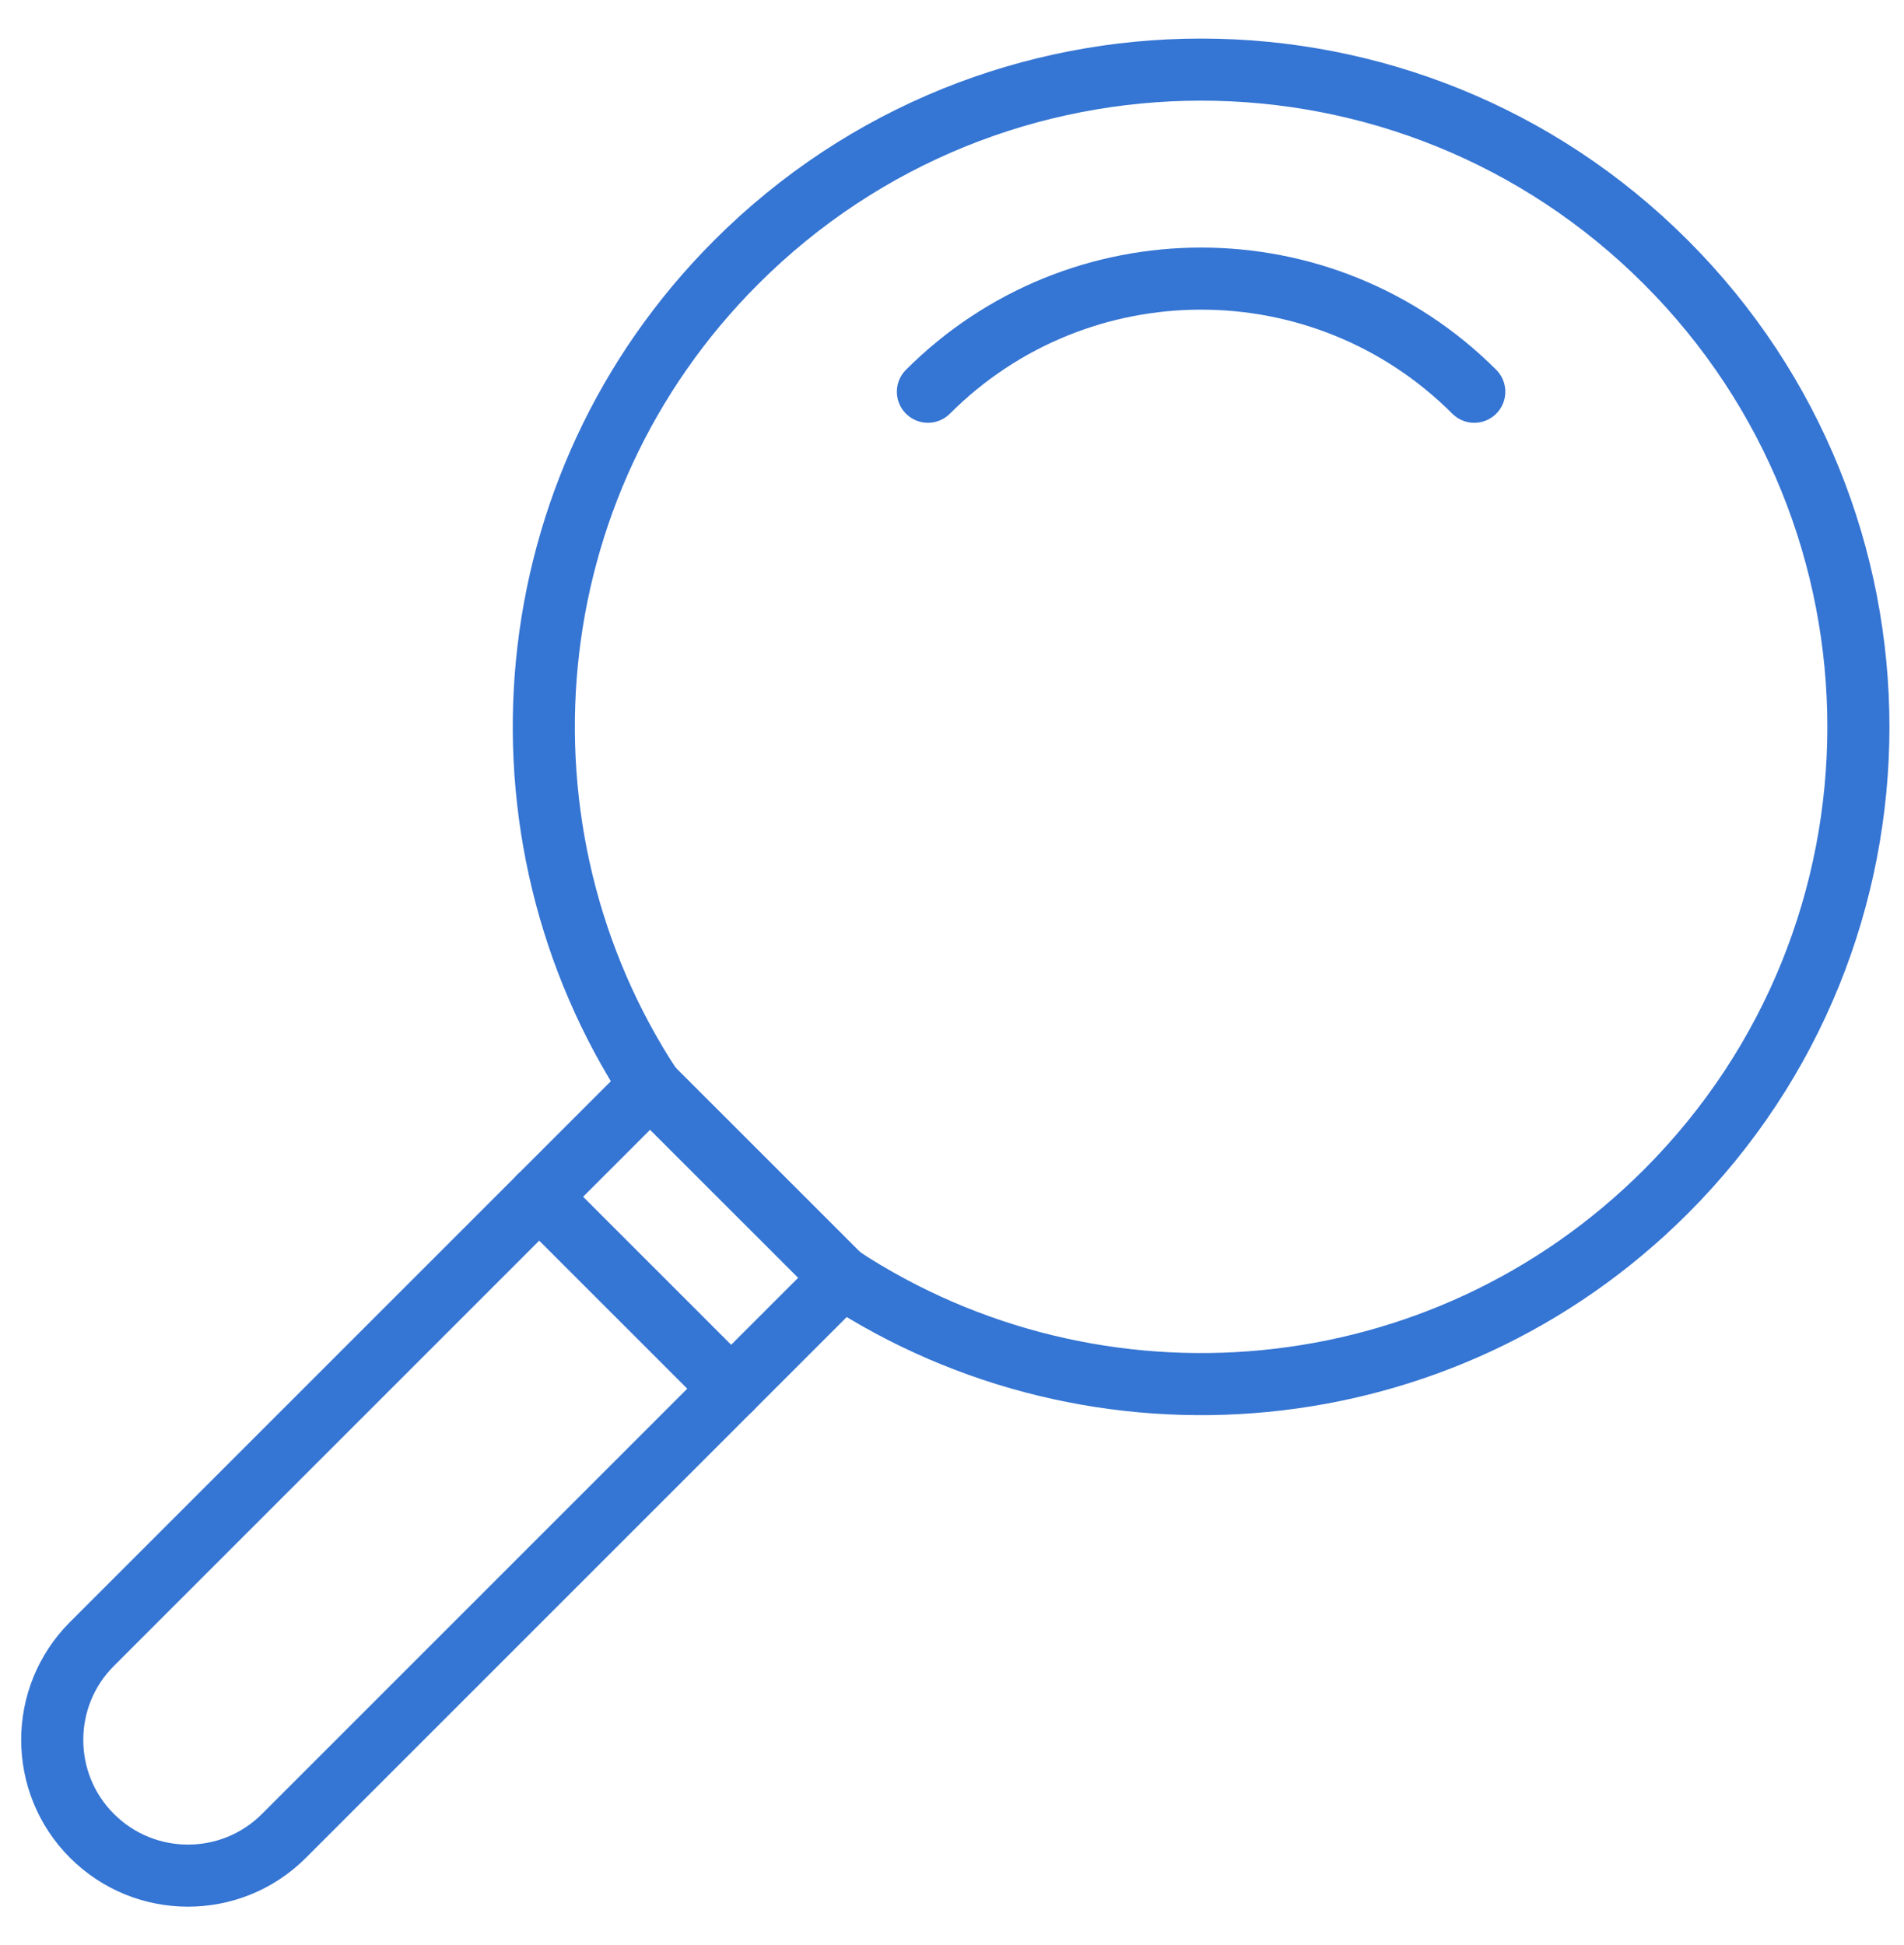 <?xml version="1.0" encoding="UTF-8"?>
<svg width="46px" height="47px" viewBox="0 0 46 47" version="1.1" xmlns="http://www.w3.org/2000/svg" xmlns:xlink="http://www.w3.org/1999/xlink">
    <!-- Generator: sketchtool 56.2 (101010) - https://sketch.com -->
    <title>E91B2246-E478-40E8-A286-E2E1D6C70149@2x</title>
    <desc>Created with sketchtool.</desc>
    <g id="V2" stroke="none" stroke-width="1" fill="none" fill-rule="evenodd">
        <g id="Desktop-HD---Form-Missing-Fields" transform="translate(-546, -877)" stroke="#3575D3" stroke-width="1.5">
            <g id="Icon-Groups" transform="translate(0, 673)">
                <g id="Icon-Group" transform="translate(120, 205)">
                    <g id="Group-3" transform="translate(314, 0)">
                        <g id="seo-icon" transform="translate(112.58, 0)">
                            <g id="Group-9">
                                <path d="M6.28,43.357 L19.529,30.108 C19.61,30.029 19.67,29.936 19.741,29.851 C25.9,33.892 34.252,33.206 39.666,27.791 C45.869,21.591 45.869,11.536 39.666,5.334 C33.466,-0.869 23.41,-0.869 17.208,5.334 C11.793,10.747 11.109,19.1 15.149,25.261 C15.063,25.33 14.972,25.39 14.891,25.471 L1.642,38.72 C1.001,39.361 0.682,40.199 0.682,41.038 C0.682,41.878 1.001,42.716 1.642,43.357 C2.923,44.638 5.001,44.638 6.28,43.357 Z" id="Stroke-1"></path>
                                <path d="M35.038,8.465 C31.393,4.82 25.483,4.82 21.838,8.465" id="Stroke-3" stroke-linecap="round"></path>
                                <path d="M15.149,25.261 L19.74,29.851" id="Stroke-5" stroke-linecap="round" stroke-linejoin="round"></path>
                                <path d="M12.447,27.915 L17.085,32.553" id="Stroke-7" stroke-linecap="round" stroke-linejoin="round"></path>
                            </g>
                        </g>
                    </g>
                </g>
            </g>
        </g>
    </g>
</svg>